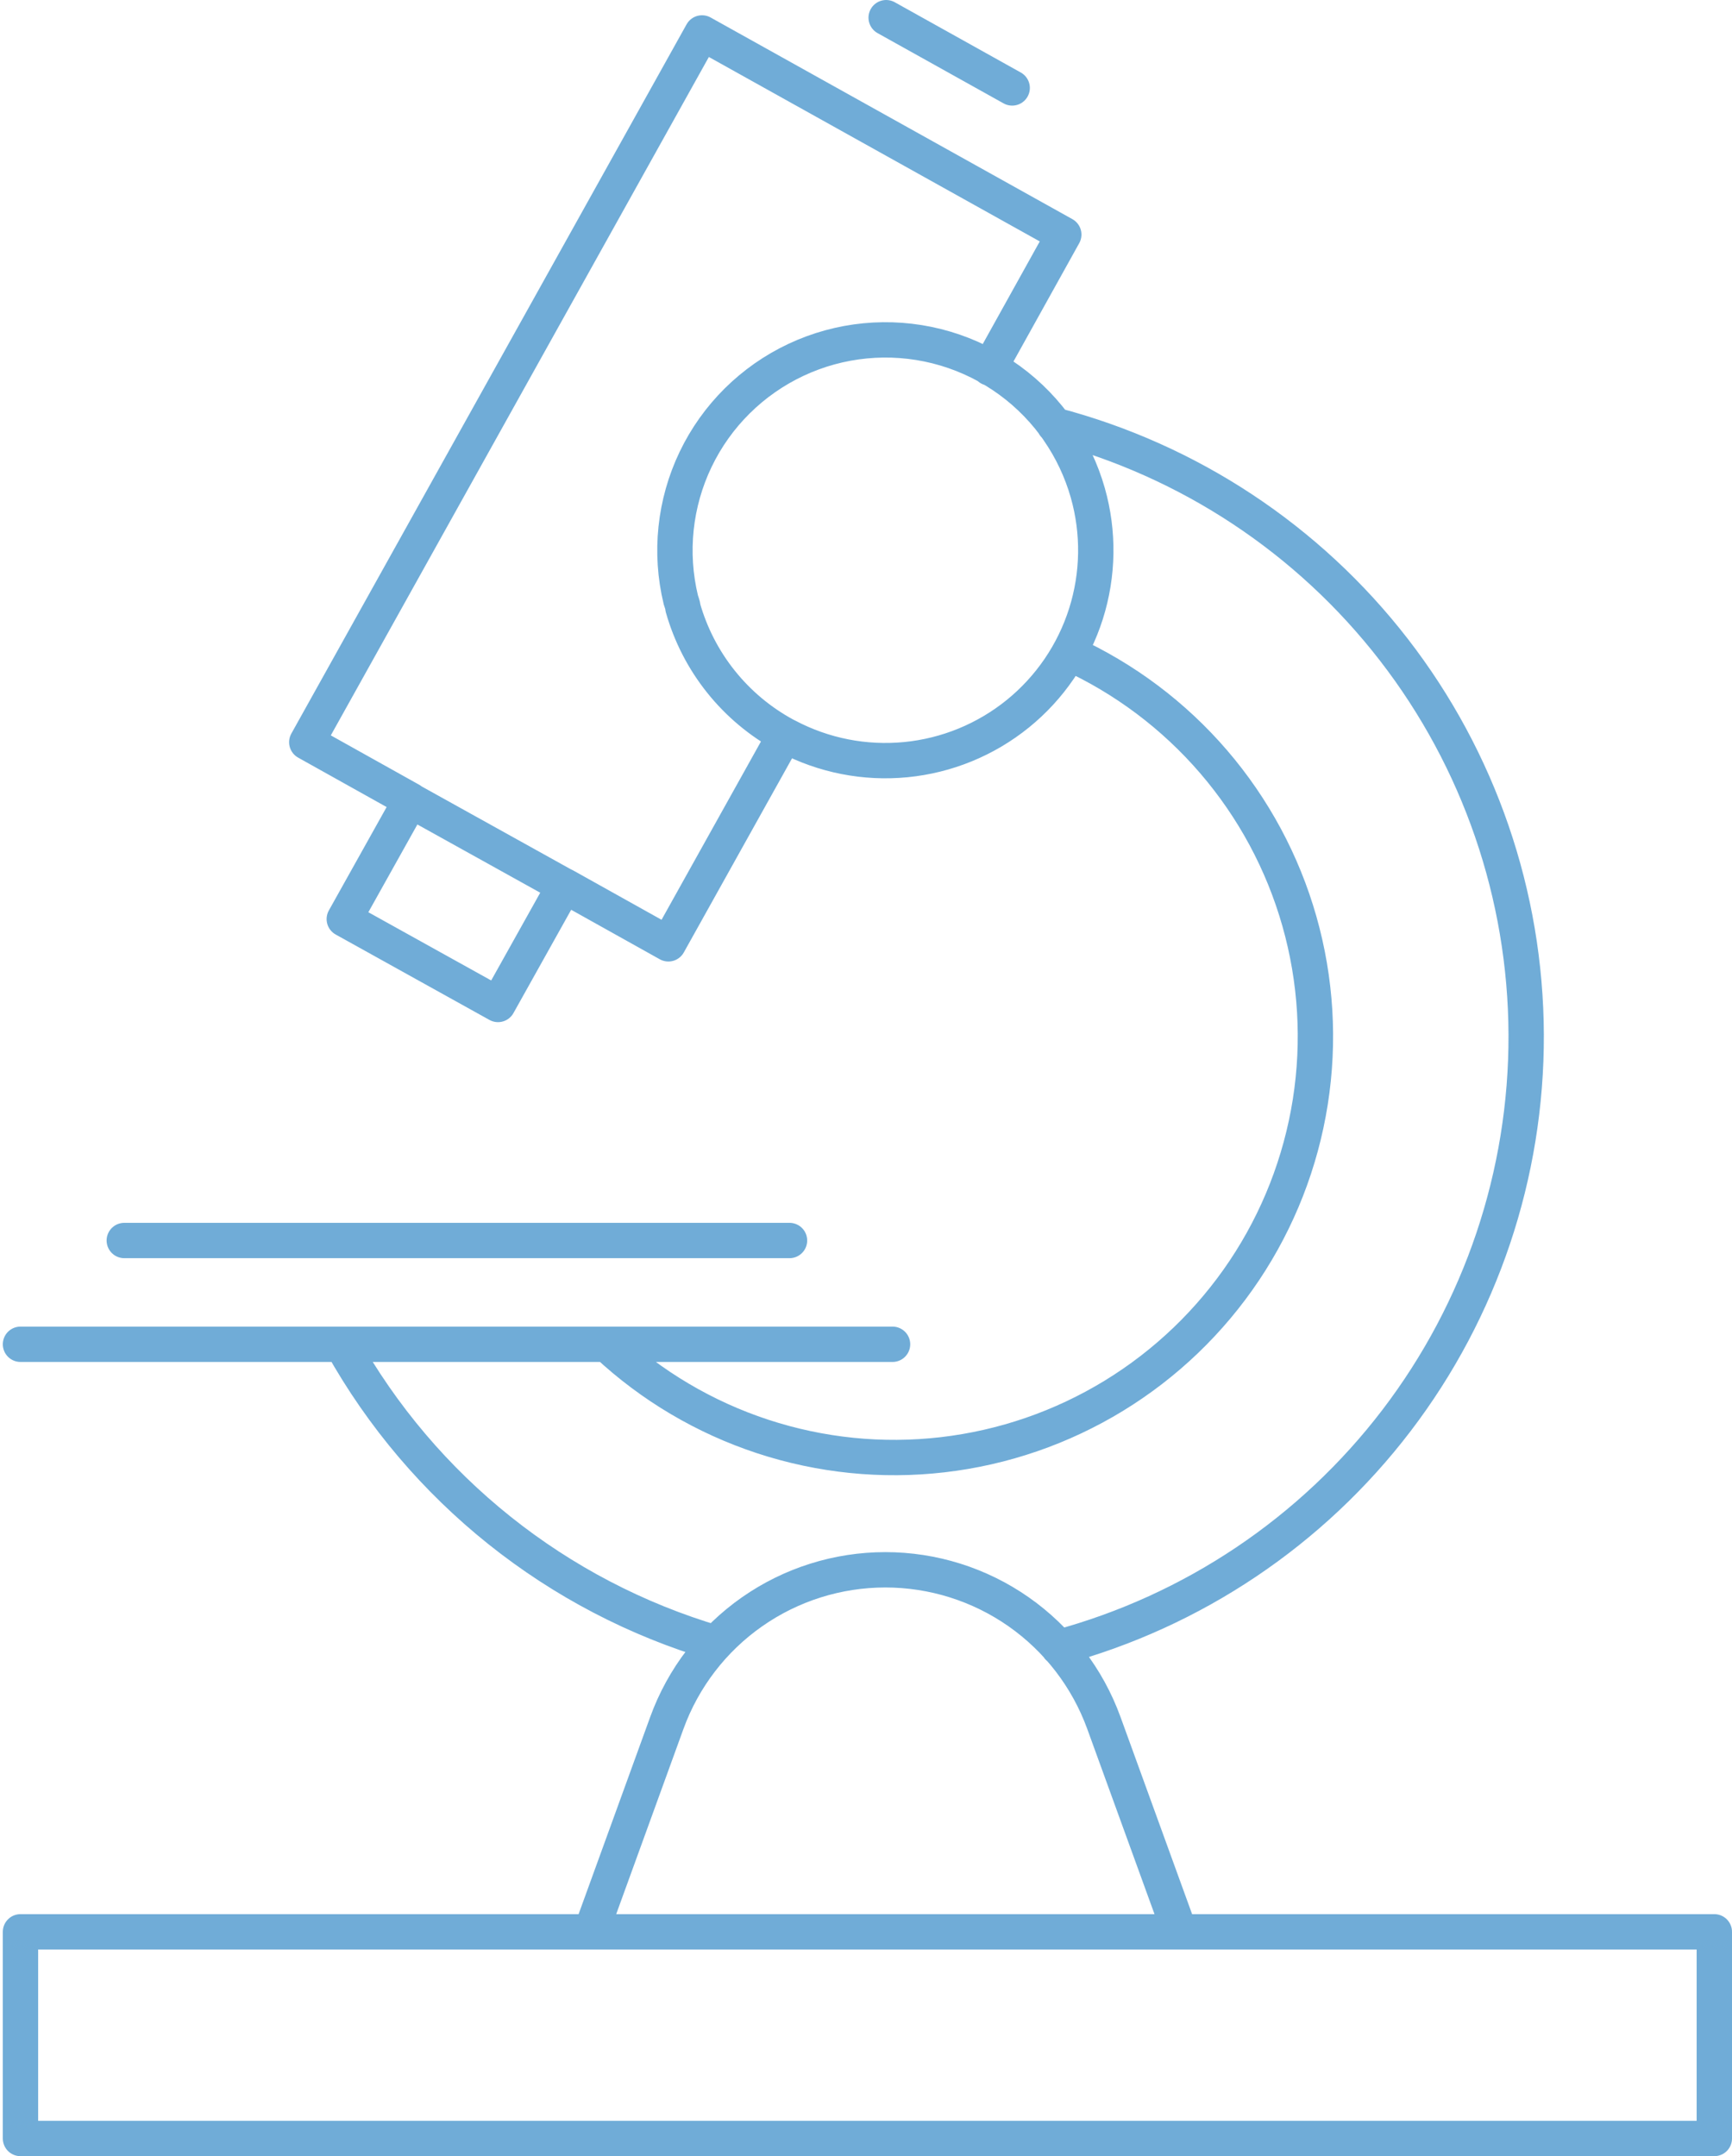 <?xml version="1.0" encoding="UTF-8"?>
<svg xmlns="http://www.w3.org/2000/svg" viewBox="0 0 98 122" fill="none">
  <path d="M44.403 41.593L44.537 41.66C46.598 42.749 48.934 43.209 51.254 42.982C53.574 42.756 55.777 41.853 57.589 40.386C59.4 38.919 60.741 36.953 61.446 34.731C62.15 32.508 62.186 30.128 61.55 27.886C61.192 26.628 60.631 25.438 59.889 24.363C59.813 24.245 59.729 24.136 59.654 24.027C58.014 21.825 55.663 20.258 53.001 19.589C50.338 18.921 47.526 19.193 45.041 20.359C42.556 21.526 40.549 23.514 39.361 25.989C38.174 28.465 37.877 31.274 38.523 33.942C38.565 34.093 38.64 34.244 38.64 34.387C39.072 35.911 39.805 37.334 40.794 38.571C41.784 39.809 43.011 40.836 44.403 41.593ZM44.403 41.593L37.818 53.404L31.946 50.124M23.23 45.275L17.358 41.995L39.722 1.864L60.191 13.273L55.996 20.822M50.502 76.062H1.159M44.672 70.19H7.032M50.141 1L57.271 4.976M60.484 36.954C63.627 38.387 66.421 40.486 68.672 43.105C70.923 45.725 72.578 48.802 73.522 52.125C74.466 55.447 74.676 58.935 74.139 62.347C73.601 65.759 72.329 69.013 70.409 71.885C68.489 74.756 65.968 77.176 63.021 78.976C60.073 80.777 56.77 81.915 53.339 82.312C49.907 82.71 46.431 82.356 43.15 81.277C39.869 80.198 36.862 78.418 34.337 76.062M40.502 92.973C31.508 90.32 23.91 84.249 19.338 76.062M59.654 24.052C67.283 26.055 74.038 30.522 78.866 36.76C83.695 42.998 86.327 50.656 86.354 58.544C86.381 66.432 83.801 74.108 79.014 80.379C74.228 86.649 67.504 91.162 59.889 93.217M33.439 109.306L37.734 97.478C38.657 94.941 40.338 92.75 42.55 91.201C44.761 89.653 47.395 88.822 50.095 88.822C52.794 88.822 55.429 89.653 57.64 91.201C59.851 92.75 61.532 94.941 62.456 97.478L66.751 109.306M31.929 50.124L28.179 56.835L19.48 52.003L23.23 45.292L31.929 50.124ZM97 121H1.159V109.306H97V121Z" stroke="#1175BC" stroke-opacity="0.6" stroke-width="2" stroke-linecap="round" stroke-linejoin="round"></path>
</svg>
